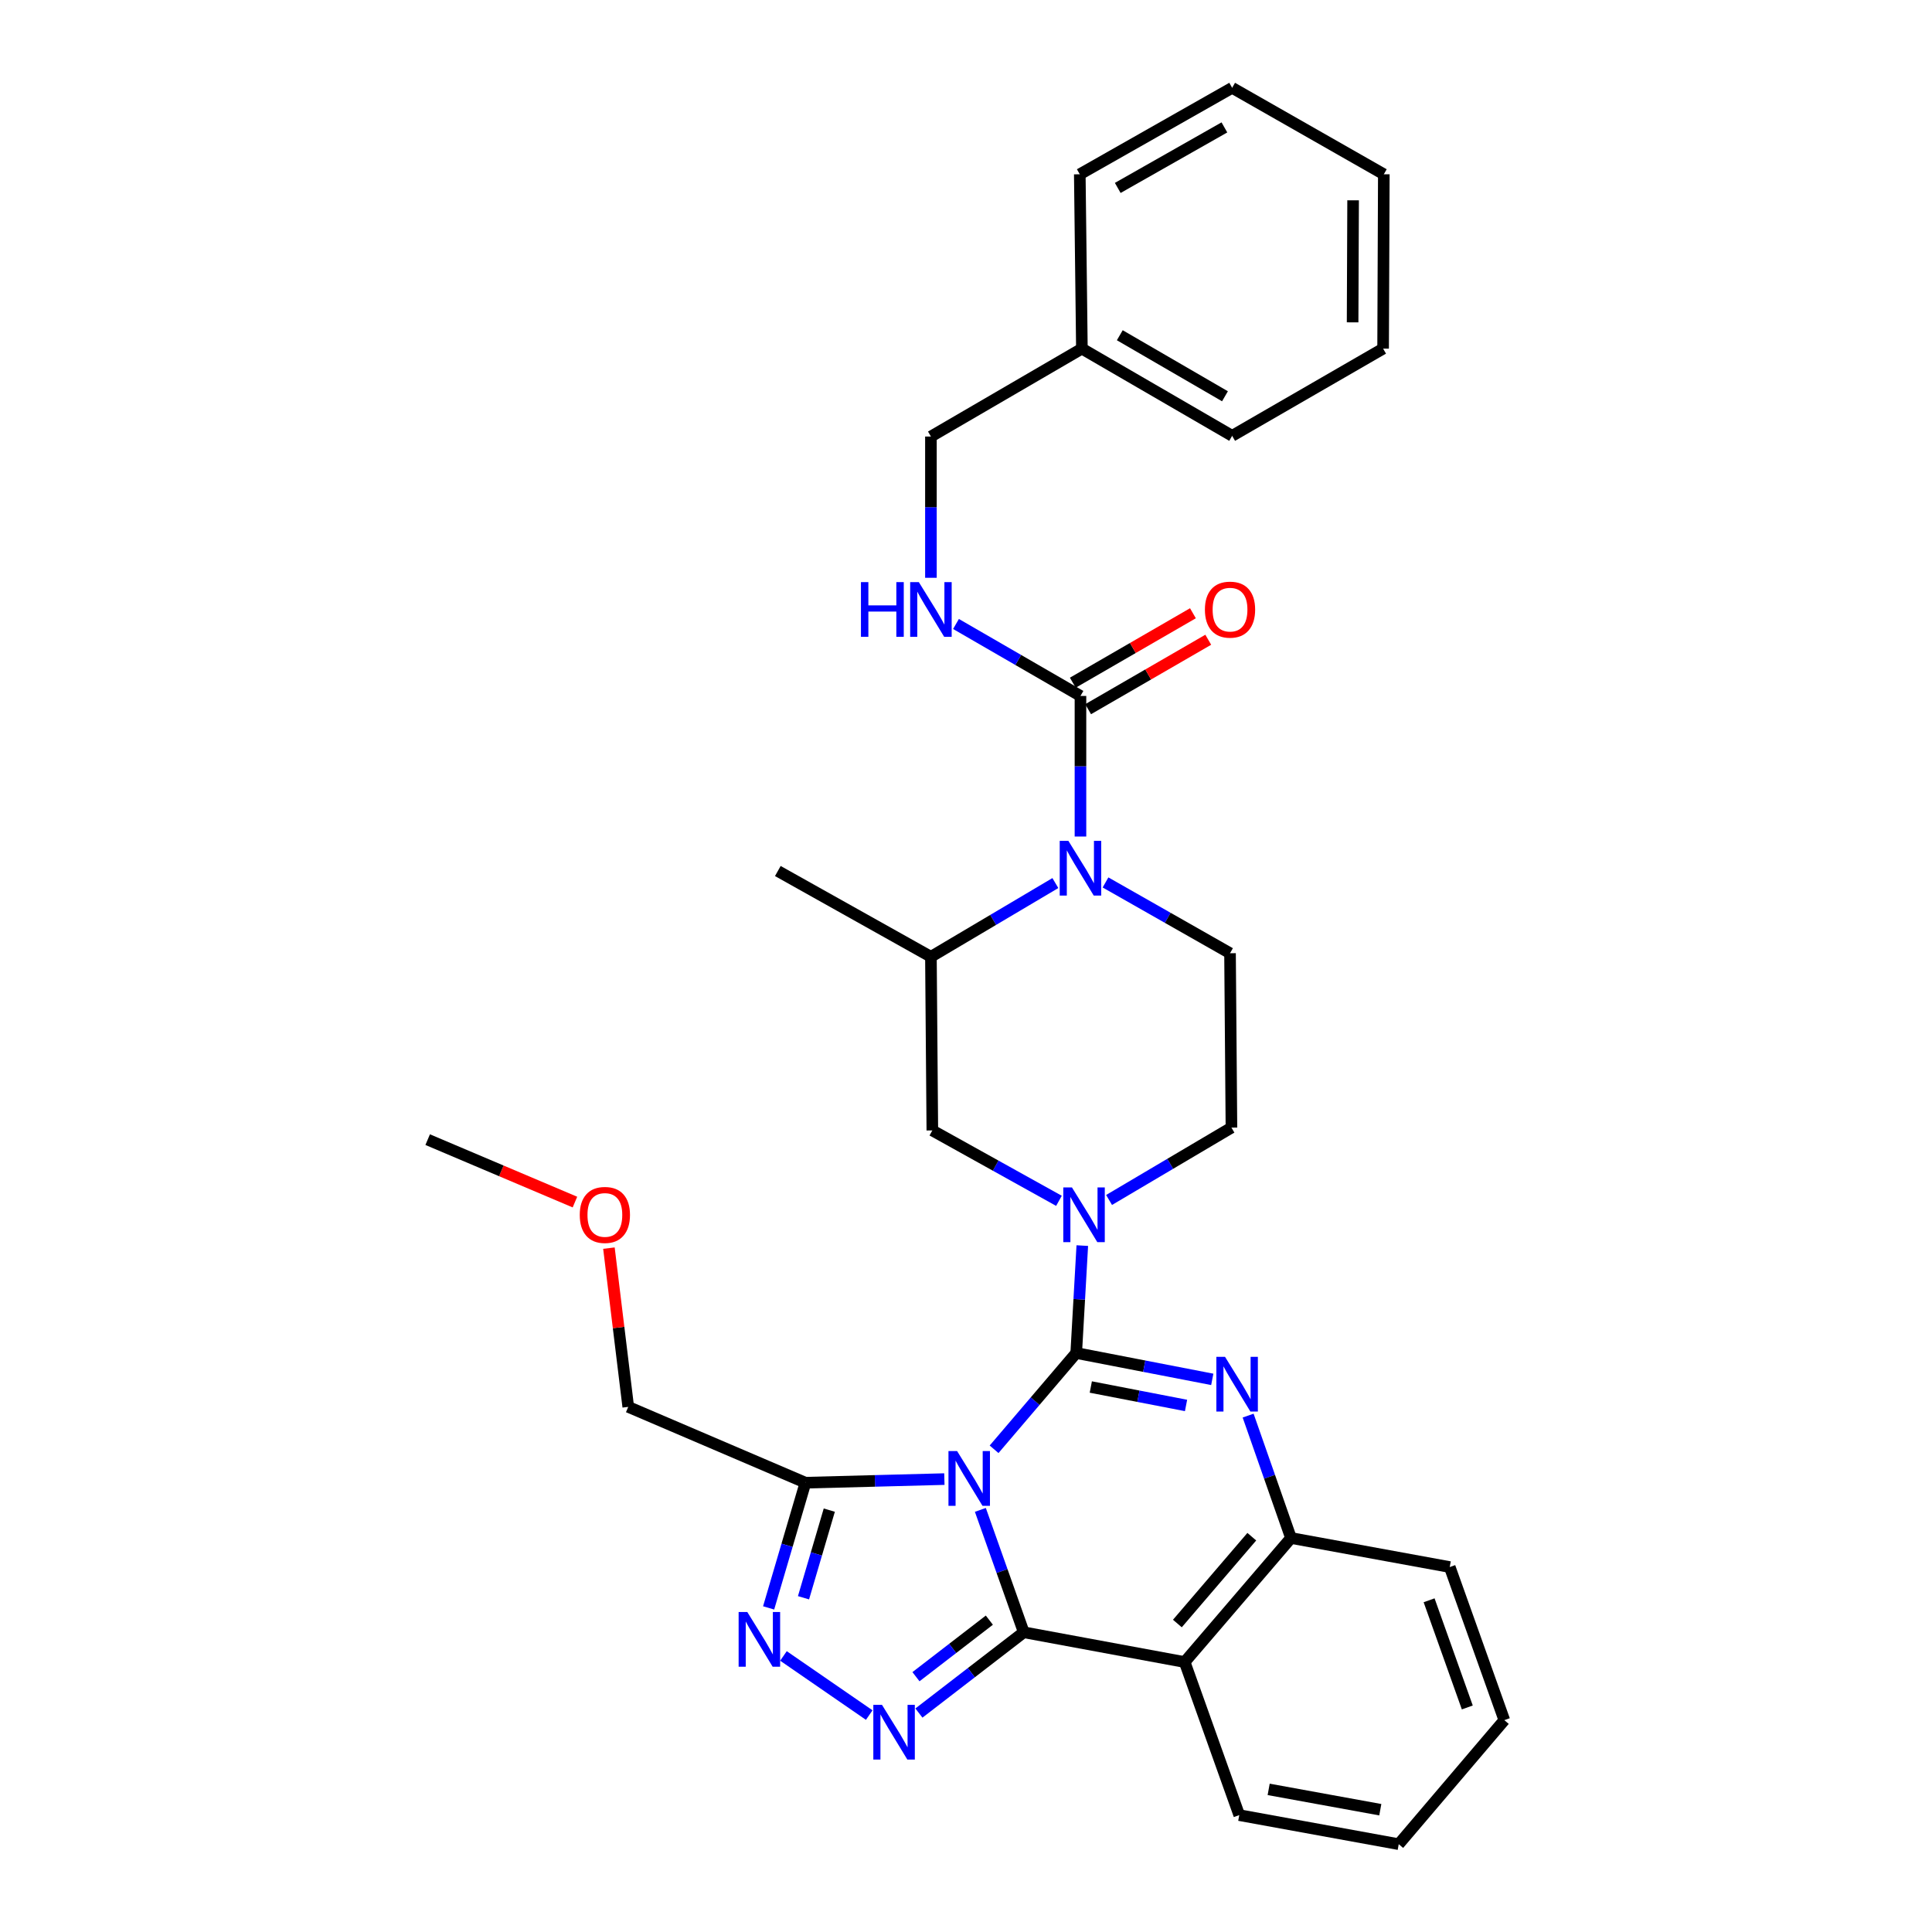 <?xml version='1.0' encoding='iso-8859-1'?>
<svg version='1.1' baseProfile='full'
              xmlns='http://www.w3.org/2000/svg'
                      xmlns:rdkit='http://www.rdkit.org/xml'
                      xmlns:xlink='http://www.w3.org/1999/xlink'
                  xml:space='preserve'
width='1000px' height='1000px' viewBox='0 0 1000 1000'>
<!-- END OF HEADER -->
<rect style='opacity:1.0;fill:#FFFFFF;stroke:none' width='1000' height='1000' x='0' y='0'> </rect>
<path class='bond-0' d='M 514.537,750.149 L 535.792,725.232' style='fill:none;fill-rule:evenodd;stroke:#0000FF;stroke-width:6px;stroke-linecap:butt;stroke-linejoin:miter;stroke-opacity:1' />
<path class='bond-0' d='M 535.792,725.232 L 557.047,700.316' style='fill:none;fill-rule:evenodd;stroke:#000000;stroke-width:6px;stroke-linecap:butt;stroke-linejoin:miter;stroke-opacity:1' />
<path class='bond-1' d='M 507.433,781.511 L 518.665,813.186' style='fill:none;fill-rule:evenodd;stroke:#0000FF;stroke-width:6px;stroke-linecap:butt;stroke-linejoin:miter;stroke-opacity:1' />
<path class='bond-1' d='M 518.665,813.186 L 529.896,844.861' style='fill:none;fill-rule:evenodd;stroke:#000000;stroke-width:6px;stroke-linecap:butt;stroke-linejoin:miter;stroke-opacity:1' />
<path class='bond-6' d='M 488.804,765.575 L 452.853,766.512' style='fill:none;fill-rule:evenodd;stroke:#0000FF;stroke-width:6px;stroke-linecap:butt;stroke-linejoin:miter;stroke-opacity:1' />
<path class='bond-6' d='M 452.853,766.512 L 416.903,767.449' style='fill:none;fill-rule:evenodd;stroke:#000000;stroke-width:6px;stroke-linecap:butt;stroke-linejoin:miter;stroke-opacity:1' />
<path class='bond-2' d='M 557.047,700.316 L 592.258,707.136' style='fill:none;fill-rule:evenodd;stroke:#000000;stroke-width:6px;stroke-linecap:butt;stroke-linejoin:miter;stroke-opacity:1' />
<path class='bond-2' d='M 592.258,707.136 L 627.469,713.957' style='fill:none;fill-rule:evenodd;stroke:#0000FF;stroke-width:6px;stroke-linecap:butt;stroke-linejoin:miter;stroke-opacity:1' />
<path class='bond-2' d='M 564.598,717.914 L 589.245,722.689' style='fill:none;fill-rule:evenodd;stroke:#000000;stroke-width:6px;stroke-linecap:butt;stroke-linejoin:miter;stroke-opacity:1' />
<path class='bond-2' d='M 589.245,722.689 L 613.893,727.463' style='fill:none;fill-rule:evenodd;stroke:#0000FF;stroke-width:6px;stroke-linecap:butt;stroke-linejoin:miter;stroke-opacity:1' />
<path class='bond-4' d='M 557.047,700.316 L 558.62,672.516' style='fill:none;fill-rule:evenodd;stroke:#000000;stroke-width:6px;stroke-linecap:butt;stroke-linejoin:miter;stroke-opacity:1' />
<path class='bond-4' d='M 558.62,672.516 L 560.193,644.717' style='fill:none;fill-rule:evenodd;stroke:#0000FF;stroke-width:6px;stroke-linecap:butt;stroke-linejoin:miter;stroke-opacity:1' />
<path class='bond-3' d='M 529.896,844.861 L 502.764,865.768' style='fill:none;fill-rule:evenodd;stroke:#000000;stroke-width:6px;stroke-linecap:butt;stroke-linejoin:miter;stroke-opacity:1' />
<path class='bond-3' d='M 502.764,865.768 L 475.631,886.675' style='fill:none;fill-rule:evenodd;stroke:#0000FF;stroke-width:6px;stroke-linecap:butt;stroke-linejoin:miter;stroke-opacity:1' />
<path class='bond-3' d='M 512.087,838.584 L 493.095,853.22' style='fill:none;fill-rule:evenodd;stroke:#000000;stroke-width:6px;stroke-linecap:butt;stroke-linejoin:miter;stroke-opacity:1' />
<path class='bond-3' d='M 493.095,853.22 L 474.102,867.855' style='fill:none;fill-rule:evenodd;stroke:#0000FF;stroke-width:6px;stroke-linecap:butt;stroke-linejoin:miter;stroke-opacity:1' />
<path class='bond-5' d='M 529.896,844.861 L 613.179,860.271' style='fill:none;fill-rule:evenodd;stroke:#000000;stroke-width:6px;stroke-linecap:butt;stroke-linejoin:miter;stroke-opacity:1' />
<path class='bond-33' d='M 646.026,732.717 L 657.118,764.393' style='fill:none;fill-rule:evenodd;stroke:#0000FF;stroke-width:6px;stroke-linecap:butt;stroke-linejoin:miter;stroke-opacity:1' />
<path class='bond-33' d='M 657.118,764.393 L 668.21,796.069' style='fill:none;fill-rule:evenodd;stroke:#000000;stroke-width:6px;stroke-linecap:butt;stroke-linejoin:miter;stroke-opacity:1' />
<path class='bond-32' d='M 449.915,887.72 L 405.519,857.116' style='fill:none;fill-rule:evenodd;stroke:#0000FF;stroke-width:6px;stroke-linecap:butt;stroke-linejoin:miter;stroke-opacity:1' />
<path class='bond-12' d='M 548.109,621.546 L 515.342,603.329' style='fill:none;fill-rule:evenodd;stroke:#0000FF;stroke-width:6px;stroke-linecap:butt;stroke-linejoin:miter;stroke-opacity:1' />
<path class='bond-12' d='M 515.342,603.329 L 482.574,585.113' style='fill:none;fill-rule:evenodd;stroke:#000000;stroke-width:6px;stroke-linecap:butt;stroke-linejoin:miter;stroke-opacity:1' />
<path class='bond-15' d='M 574.051,621.104 L 605.721,602.378' style='fill:none;fill-rule:evenodd;stroke:#0000FF;stroke-width:6px;stroke-linecap:butt;stroke-linejoin:miter;stroke-opacity:1' />
<path class='bond-15' d='M 605.721,602.378 L 637.39,583.652' style='fill:none;fill-rule:evenodd;stroke:#000000;stroke-width:6px;stroke-linecap:butt;stroke-linejoin:miter;stroke-opacity:1' />
<path class='bond-10' d='M 613.179,860.271 L 668.21,796.069' style='fill:none;fill-rule:evenodd;stroke:#000000;stroke-width:6px;stroke-linecap:butt;stroke-linejoin:miter;stroke-opacity:1' />
<path class='bond-10' d='M 609.406,840.331 L 647.928,795.39' style='fill:none;fill-rule:evenodd;stroke:#000000;stroke-width:6px;stroke-linecap:butt;stroke-linejoin:miter;stroke-opacity:1' />
<path class='bond-19' d='M 613.179,860.271 L 641.438,939.505' style='fill:none;fill-rule:evenodd;stroke:#000000;stroke-width:6px;stroke-linecap:butt;stroke-linejoin:miter;stroke-opacity:1' />
<path class='bond-7' d='M 416.903,767.449 L 407.371,799.849' style='fill:none;fill-rule:evenodd;stroke:#000000;stroke-width:6px;stroke-linecap:butt;stroke-linejoin:miter;stroke-opacity:1' />
<path class='bond-7' d='M 407.371,799.849 L 397.839,832.249' style='fill:none;fill-rule:evenodd;stroke:#0000FF;stroke-width:6px;stroke-linecap:butt;stroke-linejoin:miter;stroke-opacity:1' />
<path class='bond-7' d='M 429.241,781.639 L 422.568,804.32' style='fill:none;fill-rule:evenodd;stroke:#000000;stroke-width:6px;stroke-linecap:butt;stroke-linejoin:miter;stroke-opacity:1' />
<path class='bond-7' d='M 422.568,804.32 L 415.896,827' style='fill:none;fill-rule:evenodd;stroke:#0000FF;stroke-width:6px;stroke-linecap:butt;stroke-linejoin:miter;stroke-opacity:1' />
<path class='bond-18' d='M 416.903,767.449 L 325.18,728.197' style='fill:none;fill-rule:evenodd;stroke:#000000;stroke-width:6px;stroke-linecap:butt;stroke-linejoin:miter;stroke-opacity:1' />
<path class='bond-8' d='M 572.213,456.75 L 604.436,475.07' style='fill:none;fill-rule:evenodd;stroke:#0000FF;stroke-width:6px;stroke-linecap:butt;stroke-linejoin:miter;stroke-opacity:1' />
<path class='bond-8' d='M 604.436,475.07 L 636.659,493.391' style='fill:none;fill-rule:evenodd;stroke:#000000;stroke-width:6px;stroke-linecap:butt;stroke-linejoin:miter;stroke-opacity:1' />
<path class='bond-9' d='M 559.247,432.989 L 559.247,396.607' style='fill:none;fill-rule:evenodd;stroke:#0000FF;stroke-width:6px;stroke-linecap:butt;stroke-linejoin:miter;stroke-opacity:1' />
<path class='bond-9' d='M 559.247,396.607 L 559.247,360.225' style='fill:none;fill-rule:evenodd;stroke:#000000;stroke-width:6px;stroke-linecap:butt;stroke-linejoin:miter;stroke-opacity:1' />
<path class='bond-34' d='M 546.258,457.072 L 514.051,476.151' style='fill:none;fill-rule:evenodd;stroke:#0000FF;stroke-width:6px;stroke-linecap:butt;stroke-linejoin:miter;stroke-opacity:1' />
<path class='bond-34' d='M 514.051,476.151 L 481.844,495.23' style='fill:none;fill-rule:evenodd;stroke:#000000;stroke-width:6px;stroke-linecap:butt;stroke-linejoin:miter;stroke-opacity:1' />
<path class='bond-14' d='M 559.247,360.225 L 527.033,341.596' style='fill:none;fill-rule:evenodd;stroke:#000000;stroke-width:6px;stroke-linecap:butt;stroke-linejoin:miter;stroke-opacity:1' />
<path class='bond-14' d='M 527.033,341.596 L 494.819,322.968' style='fill:none;fill-rule:evenodd;stroke:#0000FF;stroke-width:6px;stroke-linecap:butt;stroke-linejoin:miter;stroke-opacity:1' />
<path class='bond-16' d='M 563.212,367.082 L 594.3,349.106' style='fill:none;fill-rule:evenodd;stroke:#000000;stroke-width:6px;stroke-linecap:butt;stroke-linejoin:miter;stroke-opacity:1' />
<path class='bond-16' d='M 594.3,349.106 L 625.389,331.131' style='fill:none;fill-rule:evenodd;stroke:#FF0000;stroke-width:6px;stroke-linecap:butt;stroke-linejoin:miter;stroke-opacity:1' />
<path class='bond-16' d='M 555.282,353.368 L 586.371,335.392' style='fill:none;fill-rule:evenodd;stroke:#000000;stroke-width:6px;stroke-linecap:butt;stroke-linejoin:miter;stroke-opacity:1' />
<path class='bond-16' d='M 586.371,335.392 L 617.459,317.417' style='fill:none;fill-rule:evenodd;stroke:#FF0000;stroke-width:6px;stroke-linecap:butt;stroke-linejoin:miter;stroke-opacity:1' />
<path class='bond-21' d='M 668.21,796.069 L 750.384,811.101' style='fill:none;fill-rule:evenodd;stroke:#000000;stroke-width:6px;stroke-linecap:butt;stroke-linejoin:miter;stroke-opacity:1' />
<path class='bond-11' d='M 481.844,495.23 L 482.574,585.113' style='fill:none;fill-rule:evenodd;stroke:#000000;stroke-width:6px;stroke-linecap:butt;stroke-linejoin:miter;stroke-opacity:1' />
<path class='bond-22' d='M 481.844,495.23 L 402.601,450.839' style='fill:none;fill-rule:evenodd;stroke:#000000;stroke-width:6px;stroke-linecap:butt;stroke-linejoin:miter;stroke-opacity:1' />
<path class='bond-13' d='M 636.659,493.391 L 637.39,583.652' style='fill:none;fill-rule:evenodd;stroke:#000000;stroke-width:6px;stroke-linecap:butt;stroke-linejoin:miter;stroke-opacity:1' />
<path class='bond-17' d='M 481.844,299.066 L 481.844,262.509' style='fill:none;fill-rule:evenodd;stroke:#0000FF;stroke-width:6px;stroke-linecap:butt;stroke-linejoin:miter;stroke-opacity:1' />
<path class='bond-17' d='M 481.844,262.509 L 481.844,225.951' style='fill:none;fill-rule:evenodd;stroke:#000000;stroke-width:6px;stroke-linecap:butt;stroke-linejoin:miter;stroke-opacity:1' />
<path class='bond-20' d='M 481.844,225.951 L 559.986,180.451' style='fill:none;fill-rule:evenodd;stroke:#000000;stroke-width:6px;stroke-linecap:butt;stroke-linejoin:miter;stroke-opacity:1' />
<path class='bond-23' d='M 325.18,728.197 L 320.18,687.113' style='fill:none;fill-rule:evenodd;stroke:#000000;stroke-width:6px;stroke-linecap:butt;stroke-linejoin:miter;stroke-opacity:1' />
<path class='bond-23' d='M 320.18,687.113 L 315.18,646.029' style='fill:none;fill-rule:evenodd;stroke:#FF0000;stroke-width:6px;stroke-linecap:butt;stroke-linejoin:miter;stroke-opacity:1' />
<path class='bond-27' d='M 641.438,939.505 L 723.981,954.545' style='fill:none;fill-rule:evenodd;stroke:#000000;stroke-width:6px;stroke-linecap:butt;stroke-linejoin:miter;stroke-opacity:1' />
<path class='bond-27' d='M 656.659,926.176 L 714.44,936.704' style='fill:none;fill-rule:evenodd;stroke:#000000;stroke-width:6px;stroke-linecap:butt;stroke-linejoin:miter;stroke-opacity:1' />
<path class='bond-24' d='M 559.986,180.451 L 637.759,225.581' style='fill:none;fill-rule:evenodd;stroke:#000000;stroke-width:6px;stroke-linecap:butt;stroke-linejoin:miter;stroke-opacity:1' />
<path class='bond-24' d='M 579.603,173.518 L 634.044,205.11' style='fill:none;fill-rule:evenodd;stroke:#000000;stroke-width:6px;stroke-linecap:butt;stroke-linejoin:miter;stroke-opacity:1' />
<path class='bond-25' d='M 559.986,180.451 L 558.895,90.207' style='fill:none;fill-rule:evenodd;stroke:#000000;stroke-width:6px;stroke-linecap:butt;stroke-linejoin:miter;stroke-opacity:1' />
<path class='bond-28' d='M 750.384,811.101 L 778.634,890.343' style='fill:none;fill-rule:evenodd;stroke:#000000;stroke-width:6px;stroke-linecap:butt;stroke-linejoin:miter;stroke-opacity:1' />
<path class='bond-28' d='M 739.7,828.307 L 759.475,883.777' style='fill:none;fill-rule:evenodd;stroke:#000000;stroke-width:6px;stroke-linecap:butt;stroke-linejoin:miter;stroke-opacity:1' />
<path class='bond-26' d='M 297.589,622.196 L 259.477,606.035' style='fill:none;fill-rule:evenodd;stroke:#FF0000;stroke-width:6px;stroke-linecap:butt;stroke-linejoin:miter;stroke-opacity:1' />
<path class='bond-26' d='M 259.477,606.035 L 221.366,589.874' style='fill:none;fill-rule:evenodd;stroke:#000000;stroke-width:6px;stroke-linecap:butt;stroke-linejoin:miter;stroke-opacity:1' />
<path class='bond-29' d='M 637.759,225.581 L 715.893,180.451' style='fill:none;fill-rule:evenodd;stroke:#000000;stroke-width:6px;stroke-linecap:butt;stroke-linejoin:miter;stroke-opacity:1' />
<path class='bond-30' d='M 558.895,90.207 L 637.759,45.455' style='fill:none;fill-rule:evenodd;stroke:#000000;stroke-width:6px;stroke-linecap:butt;stroke-linejoin:miter;stroke-opacity:1' />
<path class='bond-30' d='M 578.543,97.272 L 633.748,65.945' style='fill:none;fill-rule:evenodd;stroke:#000000;stroke-width:6px;stroke-linecap:butt;stroke-linejoin:miter;stroke-opacity:1' />
<path class='bond-35' d='M 723.981,954.545 L 778.634,890.343' style='fill:none;fill-rule:evenodd;stroke:#000000;stroke-width:6px;stroke-linecap:butt;stroke-linejoin:miter;stroke-opacity:1' />
<path class='bond-36' d='M 715.893,180.451 L 716.263,90.207' style='fill:none;fill-rule:evenodd;stroke:#000000;stroke-width:6px;stroke-linecap:butt;stroke-linejoin:miter;stroke-opacity:1' />
<path class='bond-36' d='M 700.107,166.849 L 700.366,103.678' style='fill:none;fill-rule:evenodd;stroke:#000000;stroke-width:6px;stroke-linecap:butt;stroke-linejoin:miter;stroke-opacity:1' />
<path class='bond-31' d='M 637.759,45.455 L 716.263,90.207' style='fill:none;fill-rule:evenodd;stroke:#000000;stroke-width:6px;stroke-linecap:butt;stroke-linejoin:miter;stroke-opacity:1' />
<path  class='atom-0' d='M 495.403 751.08
L 504.683 766.08
Q 505.603 767.56, 507.083 770.24
Q 508.563 772.92, 508.643 773.08
L 508.643 751.08
L 512.403 751.08
L 512.403 779.4
L 508.523 779.4
L 498.563 763
Q 497.403 761.08, 496.163 758.88
Q 494.963 756.68, 494.603 756
L 494.603 779.4
L 490.923 779.4
L 490.923 751.08
L 495.403 751.08
' fill='#0000FF'/>
<path  class='atom-3' d='M 634.069 702.288
L 643.349 717.288
Q 644.269 718.768, 645.749 721.448
Q 647.229 724.128, 647.309 724.288
L 647.309 702.288
L 651.069 702.288
L 651.069 730.608
L 647.189 730.608
L 637.229 714.208
Q 636.069 712.288, 634.829 710.088
Q 633.629 707.888, 633.269 707.208
L 633.269 730.608
L 629.589 730.608
L 629.589 702.288
L 634.069 702.288
' fill='#0000FF'/>
<path  class='atom-4' d='M 456.512 882.423
L 465.792 897.423
Q 466.712 898.903, 468.192 901.583
Q 469.672 904.263, 469.752 904.423
L 469.752 882.423
L 473.512 882.423
L 473.512 910.743
L 469.632 910.743
L 459.672 894.343
Q 458.512 892.423, 457.272 890.223
Q 456.072 888.023, 455.712 887.343
L 455.712 910.743
L 452.032 910.743
L 452.032 882.423
L 456.512 882.423
' fill='#0000FF'/>
<path  class='atom-5' d='M 554.835 614.605
L 564.115 629.605
Q 565.035 631.085, 566.515 633.765
Q 567.995 636.445, 568.075 636.605
L 568.075 614.605
L 571.835 614.605
L 571.835 642.925
L 567.955 642.925
L 557.995 626.525
Q 556.835 624.605, 555.595 622.405
Q 554.395 620.205, 554.035 619.525
L 554.035 642.925
L 550.355 642.925
L 550.355 614.605
L 554.835 614.605
' fill='#0000FF'/>
<path  class='atom-8' d='M 386.792 834.362
L 396.072 849.362
Q 396.992 850.842, 398.472 853.522
Q 399.952 856.202, 400.032 856.362
L 400.032 834.362
L 403.792 834.362
L 403.792 862.682
L 399.912 862.682
L 389.952 846.282
Q 388.792 844.362, 387.552 842.162
Q 386.352 839.962, 385.992 839.282
L 385.992 862.682
L 382.312 862.682
L 382.312 834.362
L 386.792 834.362
' fill='#0000FF'/>
<path  class='atom-9' d='M 552.987 435.218
L 562.267 450.218
Q 563.187 451.698, 564.667 454.378
Q 566.147 457.058, 566.227 457.218
L 566.227 435.218
L 569.987 435.218
L 569.987 463.538
L 566.107 463.538
L 556.147 447.138
Q 554.987 445.218, 553.747 443.018
Q 552.547 440.818, 552.187 440.138
L 552.187 463.538
L 548.507 463.538
L 548.507 435.218
L 552.987 435.218
' fill='#0000FF'/>
<path  class='atom-15' d='M 445.624 301.304
L 449.464 301.304
L 449.464 313.344
L 463.944 313.344
L 463.944 301.304
L 467.784 301.304
L 467.784 329.624
L 463.944 329.624
L 463.944 316.544
L 449.464 316.544
L 449.464 329.624
L 445.624 329.624
L 445.624 301.304
' fill='#0000FF'/>
<path  class='atom-15' d='M 475.584 301.304
L 484.864 316.304
Q 485.784 317.784, 487.264 320.464
Q 488.744 323.144, 488.824 323.304
L 488.824 301.304
L 492.584 301.304
L 492.584 329.624
L 488.704 329.624
L 478.744 313.224
Q 477.584 311.304, 476.344 309.104
Q 475.144 306.904, 474.784 306.224
L 474.784 329.624
L 471.104 329.624
L 471.104 301.304
L 475.584 301.304
' fill='#0000FF'/>
<path  class='atom-17' d='M 623.659 315.544
Q 623.659 308.744, 627.019 304.944
Q 630.379 301.144, 636.659 301.144
Q 642.939 301.144, 646.299 304.944
Q 649.659 308.744, 649.659 315.544
Q 649.659 322.424, 646.259 326.344
Q 642.859 330.224, 636.659 330.224
Q 630.419 330.224, 627.019 326.344
Q 623.659 322.464, 623.659 315.544
M 636.659 327.024
Q 640.979 327.024, 643.299 324.144
Q 645.659 321.224, 645.659 315.544
Q 645.659 309.984, 643.299 307.184
Q 640.979 304.344, 636.659 304.344
Q 632.339 304.344, 629.979 307.144
Q 627.659 309.944, 627.659 315.544
Q 627.659 321.264, 629.979 324.144
Q 632.339 327.024, 636.659 327.024
' fill='#FF0000'/>
<path  class='atom-24' d='M 300.079 628.845
Q 300.079 622.045, 303.439 618.245
Q 306.799 614.445, 313.079 614.445
Q 319.359 614.445, 322.719 618.245
Q 326.079 622.045, 326.079 628.845
Q 326.079 635.725, 322.679 639.645
Q 319.279 643.525, 313.079 643.525
Q 306.839 643.525, 303.439 639.645
Q 300.079 635.765, 300.079 628.845
M 313.079 640.325
Q 317.399 640.325, 319.719 637.445
Q 322.079 634.525, 322.079 628.845
Q 322.079 623.285, 319.719 620.485
Q 317.399 617.645, 313.079 617.645
Q 308.759 617.645, 306.399 620.445
Q 304.079 623.245, 304.079 628.845
Q 304.079 634.565, 306.399 637.445
Q 308.759 640.325, 313.079 640.325
' fill='#FF0000'/>
</svg>
